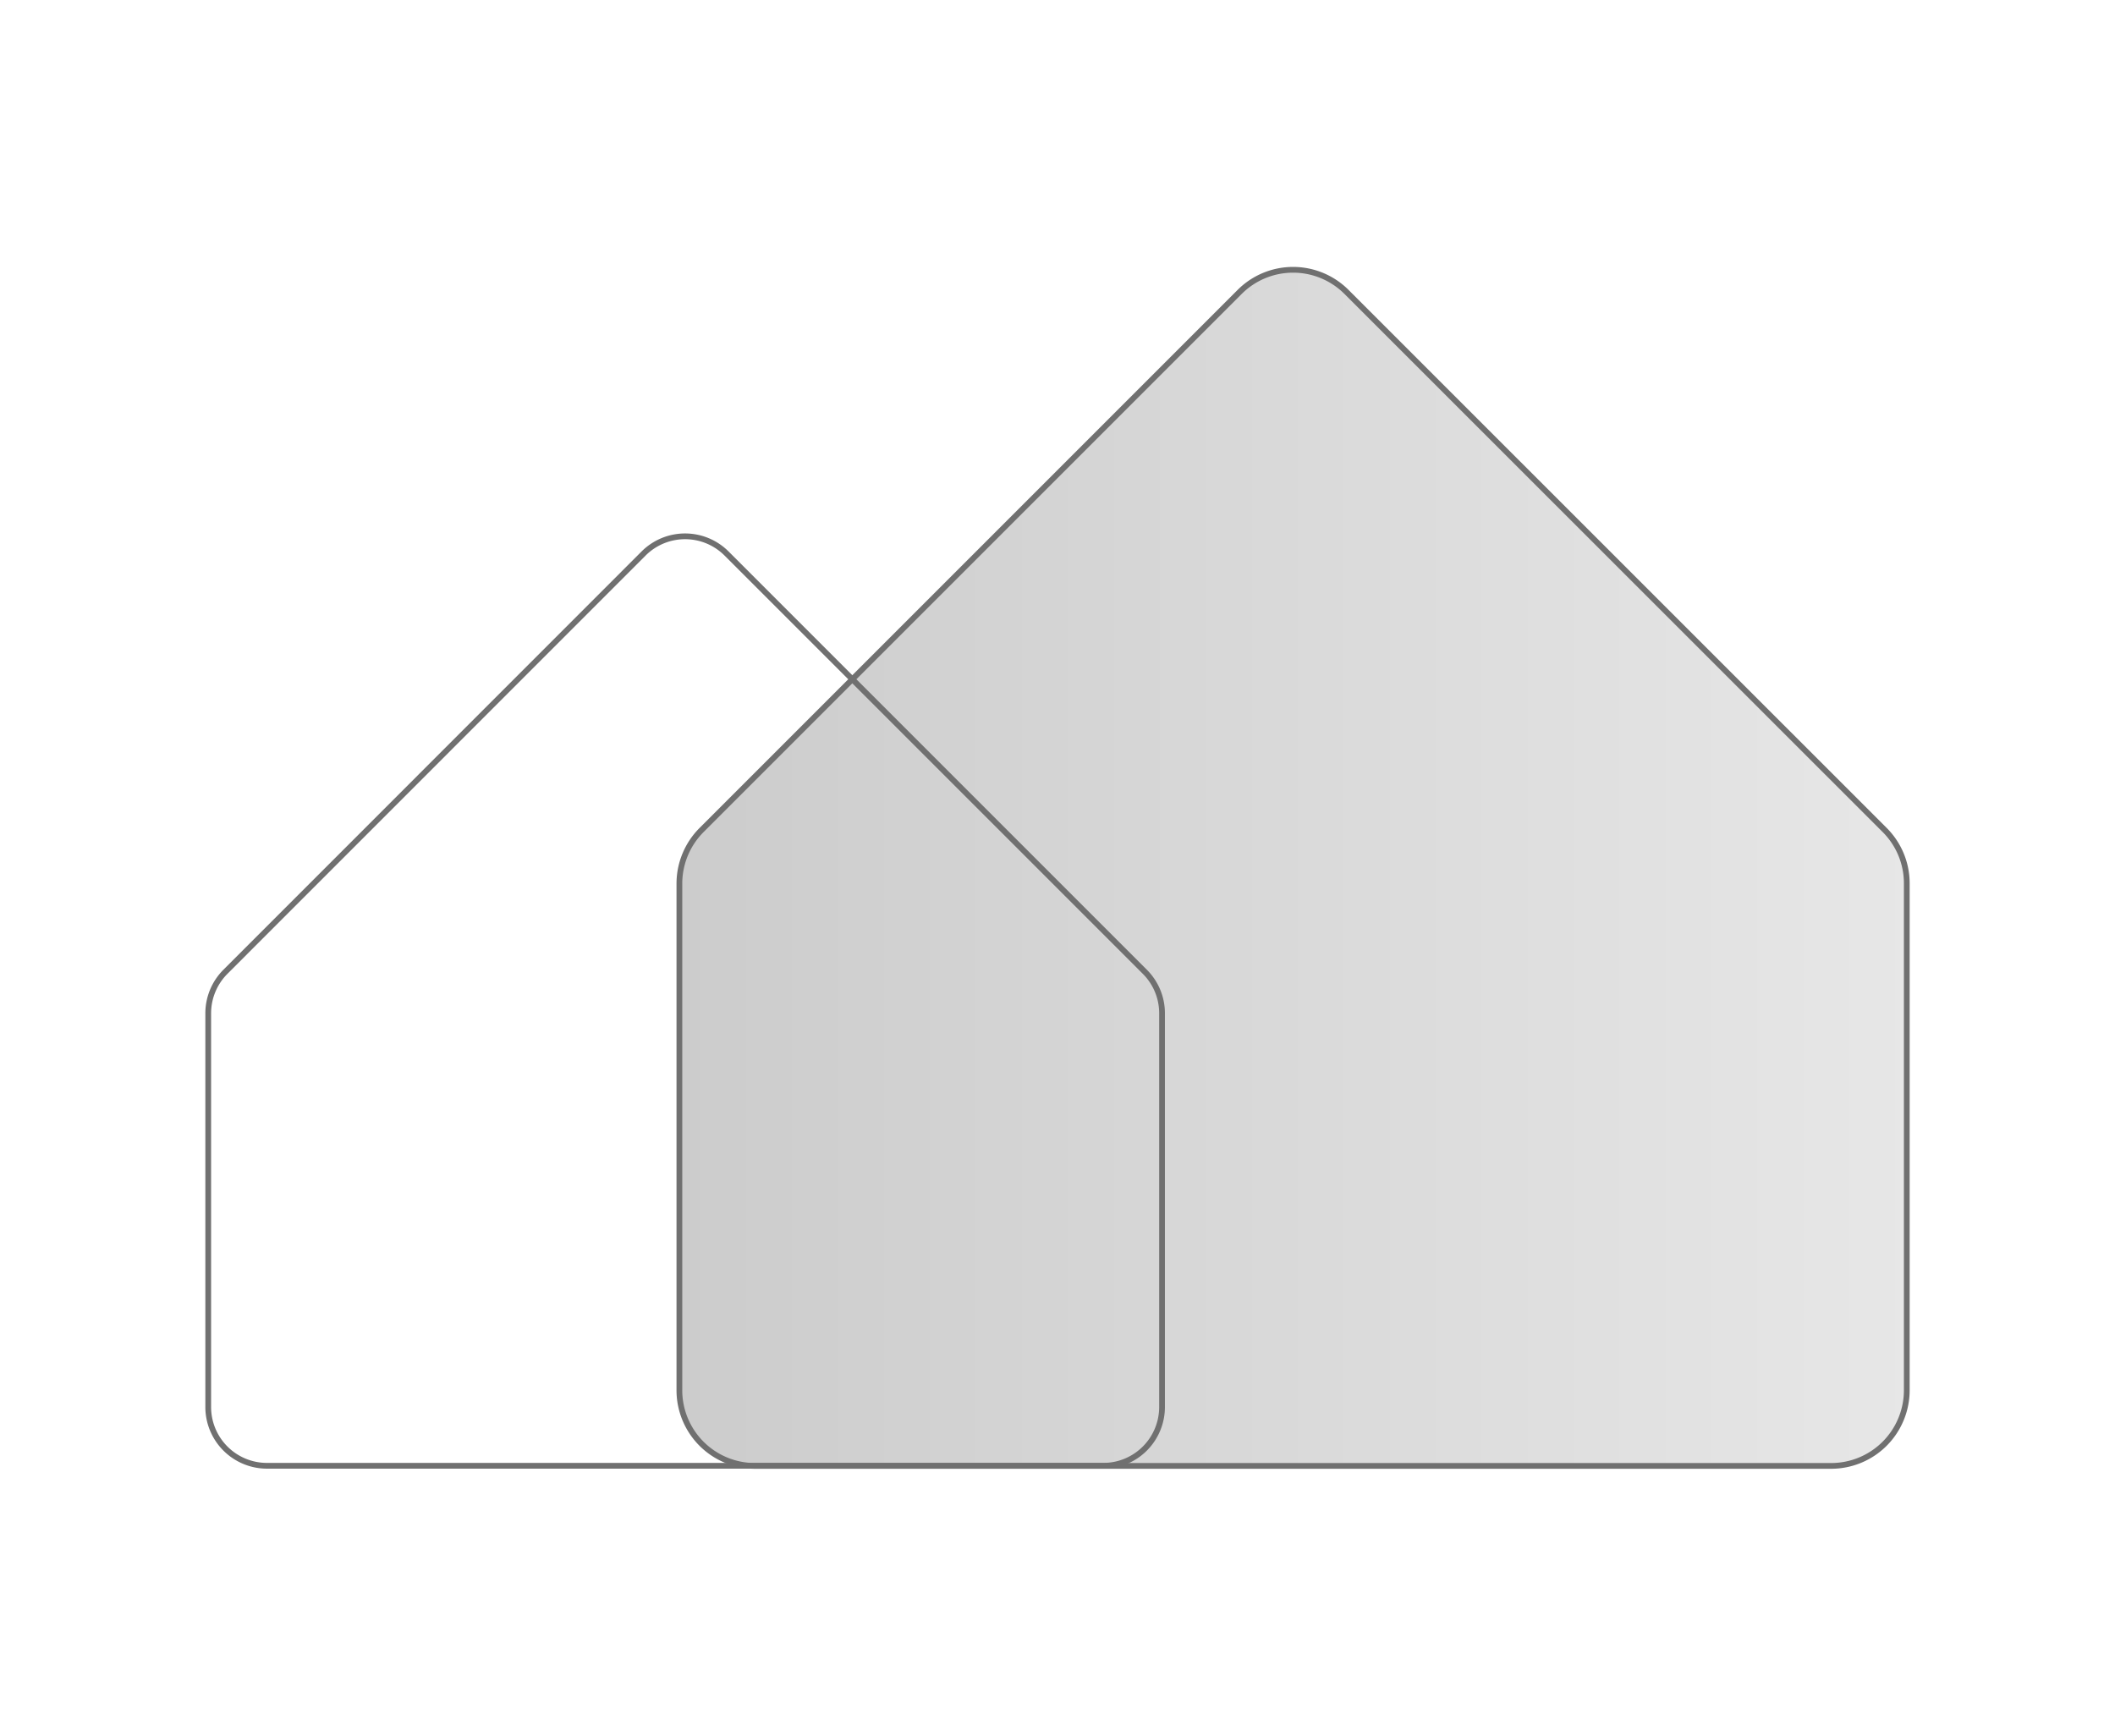 <svg xmlns="http://www.w3.org/2000/svg" xmlns:xlink="http://www.w3.org/1999/xlink" width="184" height="151" viewBox="0 0 184 151"><defs><linearGradient id="a" x1="1" y1="0.5" x2="0" y2="0.5" gradientUnits="objectBoundingBox"><stop offset="0" stop-color="#868686" stop-opacity="0.2"/><stop offset="1" stop-opacity="0.2"/></linearGradient><clipPath id="c"><rect width="184" height="151"/></clipPath></defs><g id="b" clip-path="url(#c)"><g transform="translate(17.865 23.219)"><path d="M148.02,97.72V53.63a6.553,6.553,0,0,0-1.93-4.65L99.28,2.18a6.573,6.573,0,0,0-9.3,0L43.17,48.99a6.6,6.6,0,0,0-1.93,4.65V97.73a6.579,6.579,0,0,0,6.58,6.58h93.62a6.579,6.579,0,0,0,6.58-6.58Z" stroke="#707070" stroke-miterlimit="10" stroke-width="0.5" fill="url(#a)"/><path d="M83.23,99.19V64.93a5.093,5.093,0,0,0-1.5-3.61L45.35,24.94a5.106,5.106,0,0,0-7.23,0L1.75,61.32a5.111,5.111,0,0,0-1.5,3.61V99.19a5.113,5.113,0,0,0,5.11,5.11H78.12A5.113,5.113,0,0,0,83.23,99.19Z" fill="none" stroke="#707070" stroke-miterlimit="10" stroke-width="0.5"/></g></g></svg>